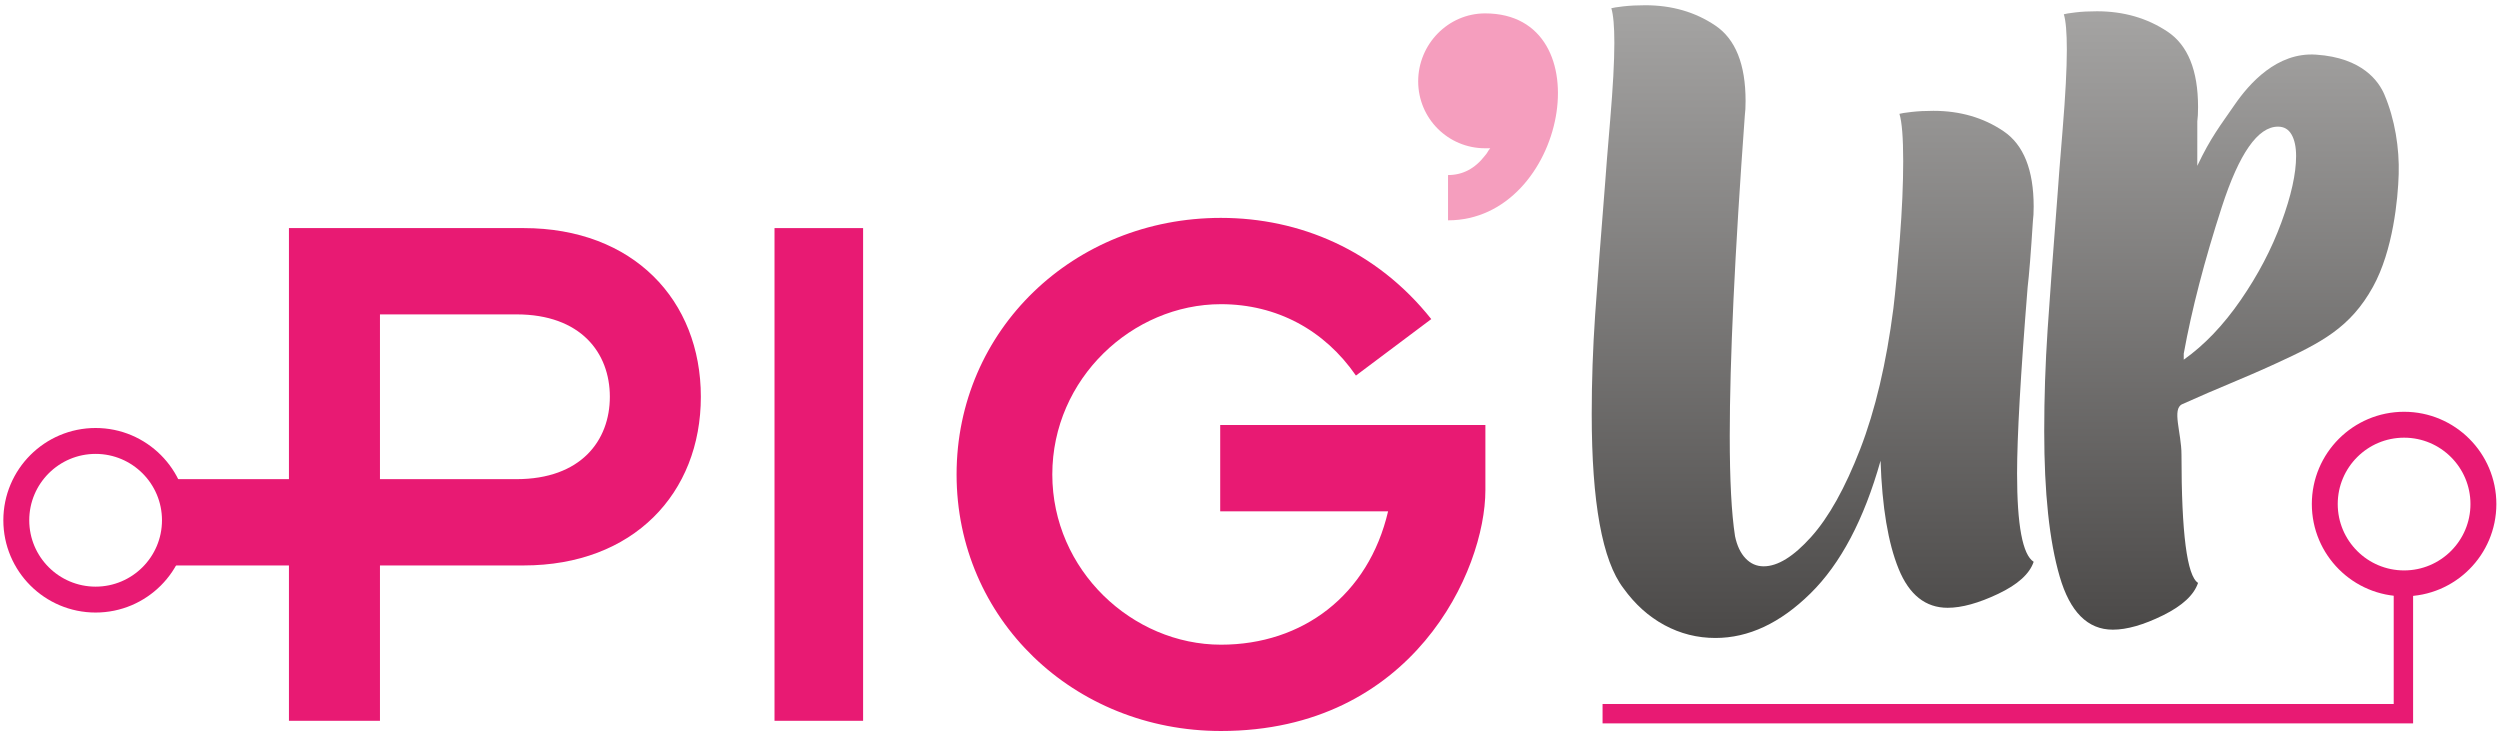 <?xml version="1.0" encoding="UTF-8" standalone="no"?>
<!DOCTYPE svg PUBLIC "-//W3C//DTD SVG 1.1//EN" "http://www.w3.org/Graphics/SVG/1.1/DTD/svg11.dtd">
<svg width="100%" height="100%" viewBox="0 0 388 115" version="1.1" xmlns="http://www.w3.org/2000/svg" xmlns:xlink="http://www.w3.org/1999/xlink" xml:space="preserve" xmlns:serif="http://www.serif.com/" style="fill-rule:evenodd;clip-rule:evenodd;stroke-miterlimit:10;">
    <rect id="pigup" x="0" y="0.139" width="388" height="114" style="fill:none;"/>
    <clipPath id="_clip1">
        <rect x="0" y="0.139" width="388" height="114"/>
    </clipPath>
    <g clip-path="url(#_clip1)">
        <g id="Calque-1" serif:id="Calque 1">
            <path d="M248.718,110.764l124.291,0l0,-19.853" style="fill:none;fill-rule:nonzero;stroke:rgb(232,26,115);stroke-width:3.01px;"/>
            <path d="M224.735,34.196l0,-7.028c2.238,-0 4.154,-0.961 5.754,-3.041c0.321,-0.32 0.479,-0.795 0.799,-1.116l-0.799,0c-5.754,0 -10.387,-4.633 -10.387,-10.387c-0,-5.754 4.633,-10.546 10.387,-10.546c18.535,0 12.623,32.118 -5.754,32.118" style="fill:rgb(245,158,190);fill-rule:nonzero;"/>
            <path d="M251.953,0.985c-1.015,0.119 -1.64,0.219 -1.875,0.293c0.312,1.016 0.469,2.809 0.469,5.386c0,2.889 -0.215,6.867 -0.645,11.94c-0.426,5.07 -0.681,8.234 -0.76,9.479c-0.701,8.74 -1.227,15.684 -1.579,20.834c-0.351,5.15 -0.528,10.263 -0.528,15.332c-0,13.736 1.638,22.749 4.918,27.038c1.793,2.495 3.92,4.408 6.378,5.735c2.459,1.327 5.093,1.991 7.9,1.991c5.149,0 10.067,-2.302 14.748,-6.91c4.682,-4.598 8.311,-11.469 10.884,-20.596c0.237,7.182 1.17,12.776 2.809,16.793c1.641,4.021 4.174,6.029 7.607,6.029c2.186,0 4.801,-0.722 7.842,-2.165c3.043,-1.446 4.878,-3.104 5.504,-4.973c-1.718,-1.092 -2.575,-5.657 -2.575,-13.697c0,-5.693 0.545,-15.329 1.638,-28.909c0.235,-1.947 0.506,-5.387 0.82,-10.296c0.077,-0.549 0.117,-1.288 0.117,-2.225c-0,-5.698 -1.561,-9.599 -4.682,-11.704c-3.122,-2.108 -6.75,-3.16 -10.886,-3.16c-1.25,-0 -2.381,0.058 -3.395,0.175c-1.013,0.114 -1.639,0.216 -1.871,0.292c0.39,1.248 0.585,3.705 0.585,7.375c-0,3.51 -0.175,7.548 -0.528,12.11c-0.352,4.566 -0.683,8.134 -0.994,10.711c-1.093,8.505 -2.81,15.783 -5.148,21.83c-2.344,6.047 -4.88,10.592 -7.611,13.634c-2.731,3.045 -5.188,4.565 -7.374,4.565c-1.093,-0 -2.028,-0.41 -2.807,-1.229c-0.783,-0.817 -1.33,-1.97 -1.638,-3.449c-0.548,-3.515 -0.819,-8.703 -0.819,-15.57c-0,-11.707 0.778,-28.285 2.34,-49.743c0.077,-0.544 0.117,-1.288 0.117,-2.225c-0,-5.694 -1.561,-9.597 -4.683,-11.705c-3.119,-2.106 -6.749,-3.158 -10.884,-3.158c-1.249,-0 -2.38,0.057 -3.394,0.172Z" style="fill:url(#_Linear2);fill-rule:nonzero;"/>
            <path d="M322.118,1.924c-0.977,0.114 -1.579,0.217 -1.812,0.29c0.312,1.018 0.467,2.852 0.467,5.505c0,2.965 -0.216,7.063 -0.645,12.289c-0.428,5.226 -0.683,8.466 -0.76,9.715c-0.702,9.052 -1.228,16.21 -1.581,21.477c-0.35,5.266 -0.523,10.517 -0.523,15.739c-0,9.523 0.796,17.031 2.399,22.532c1.596,5.501 4.347,8.254 8.25,8.254c2.184,-0 4.774,-0.743 7.784,-2.224c3,-1.483 4.813,-3.16 5.441,-5.036c-1.72,-1.092 -2.571,-7.723 -2.571,-19.895c-0,-3.429 -1.524,-7.102 0.113,-7.84c5.822,-2.629 9.117,-3.823 14.607,-6.346c6.929,-3.182 11.488,-5.509 14.999,-11.869c3.132,-5.673 3.876,-13.657 3.992,-17.479c0.121,-4.016 -0.587,-8.521 -2.216,-12.353c-0.848,-1.988 -3.346,-5.723 -10.625,-6.205c-6.048,-0.402 -10.357,4.48 -12.656,7.832c-2.157,3.144 -3.652,4.978 -5.762,9.426l0.004,-6.899c0.076,-0.544 0.115,-1.288 0.115,-2.224c-0,-5.695 -1.579,-9.599 -4.74,-11.704c-3.16,-2.106 -6.808,-3.159 -10.945,-3.159c-1.245,0 -2.36,0.055 -3.335,0.174Zm16.798,52.961c1.246,-6.864 3.217,-14.454 5.91,-22.764c2.692,-8.311 5.599,-12.466 8.719,-12.466c0.938,-0 1.638,0.41 2.105,1.228c0.473,0.822 0.705,1.935 0.705,3.339c-0,2.732 -0.76,6.161 -2.284,10.299c-1.519,4.137 -3.628,8.154 -6.32,12.055c-2.692,3.903 -5.639,6.983 -8.835,9.248l0,-0.939Z" style="fill:url(#_Linear3);fill-rule:nonzero;"/>
            <path d="M58.97,74.364l21.187,0c9.985,0 14.491,-5.966 14.491,-12.786c0,-6.818 -4.506,-12.785 -14.491,-12.785l-21.187,-0l-0,25.571Zm-14.126,13.394l-19.205,-0l-0,-13.394l19.205,0l-0,-38.965l36.409,0c17.048,0 27.519,11.201 27.519,26.179c0,14.977 -10.471,26.18 -27.519,26.18l-22.283,-0l-0,24.109l-14.126,0l-0,-24.109Z" style="fill:rgb(232,26,115);fill-rule:nonzero;"/>
            <rect x="120.204" y="35.4" width="13.749" height="76.468" style="fill:rgb(232,26,115);"/>
            <path d="M189.497,33.816c12.178,0 24.11,4.991 32.637,15.707l-11.692,8.766c-4.871,-7.063 -12.298,-11.079 -20.945,-11.079c-13.759,-0 -26.179,11.567 -26.179,26.424c-0,14.855 12.42,26.422 26.179,26.422c12.664,0 22.893,-7.669 25.936,-20.701l-26.057,0l-0,-13.393l41.157,-0l0,10.106c0,12.544 -11.325,37.383 -41.036,37.383c-22.893,-0 -41.035,-17.412 -41.035,-39.817c-0,-22.408 18.142,-39.818 41.035,-39.818" style="fill:rgb(232,26,115);fill-rule:nonzero;"/>
            <path d="M27.15,80.746c0,-6.795 -5.516,-12.311 -12.311,-12.311c-6.794,0 -12.31,5.516 -12.31,12.311c-0,6.794 5.516,12.311 12.31,12.311c6.795,-0 12.311,-5.517 12.311,-12.311Z" style="fill:none;stroke:rgb(232,26,115);stroke-width:4.02px;"/>
            <path d="M385.425,78.228c0,-6.794 -5.516,-12.31 -12.31,-12.31c-6.794,-0 -12.309,5.516 -12.309,12.31c-0,6.795 5.515,12.311 12.309,12.311c6.794,0 12.31,-5.516 12.31,-12.311Z" style="fill:none;stroke:rgb(232,26,115);stroke-width:4.02px;"/>
        </g>
    </g>
    <defs>
        <linearGradient id="_Linear2" x1="0" y1="0" x2="1" y2="0" gradientUnits="userSpaceOnUse" gradientTransform="matrix(-4.3192e-06,-98.201,98.201,-4.3192e-06,281.33,99.013)"><stop offset="0" style="stop-color:rgb(75,73,72);stop-opacity:1"/><stop offset="1" style="stop-color:rgb(165,164,163);stop-opacity:1"/></linearGradient>
        <linearGradient id="_Linear3" x1="0" y1="0" x2="1" y2="0" gradientUnits="userSpaceOnUse" gradientTransform="matrix(-4.21875e-06,-95.974,95.974,-4.21875e-06,344.778,97.724)"><stop offset="0" style="stop-color:rgb(75,73,72);stop-opacity:1"/><stop offset="1" style="stop-color:rgb(165,164,163);stop-opacity:1"/></linearGradient>
    </defs>
</svg>
